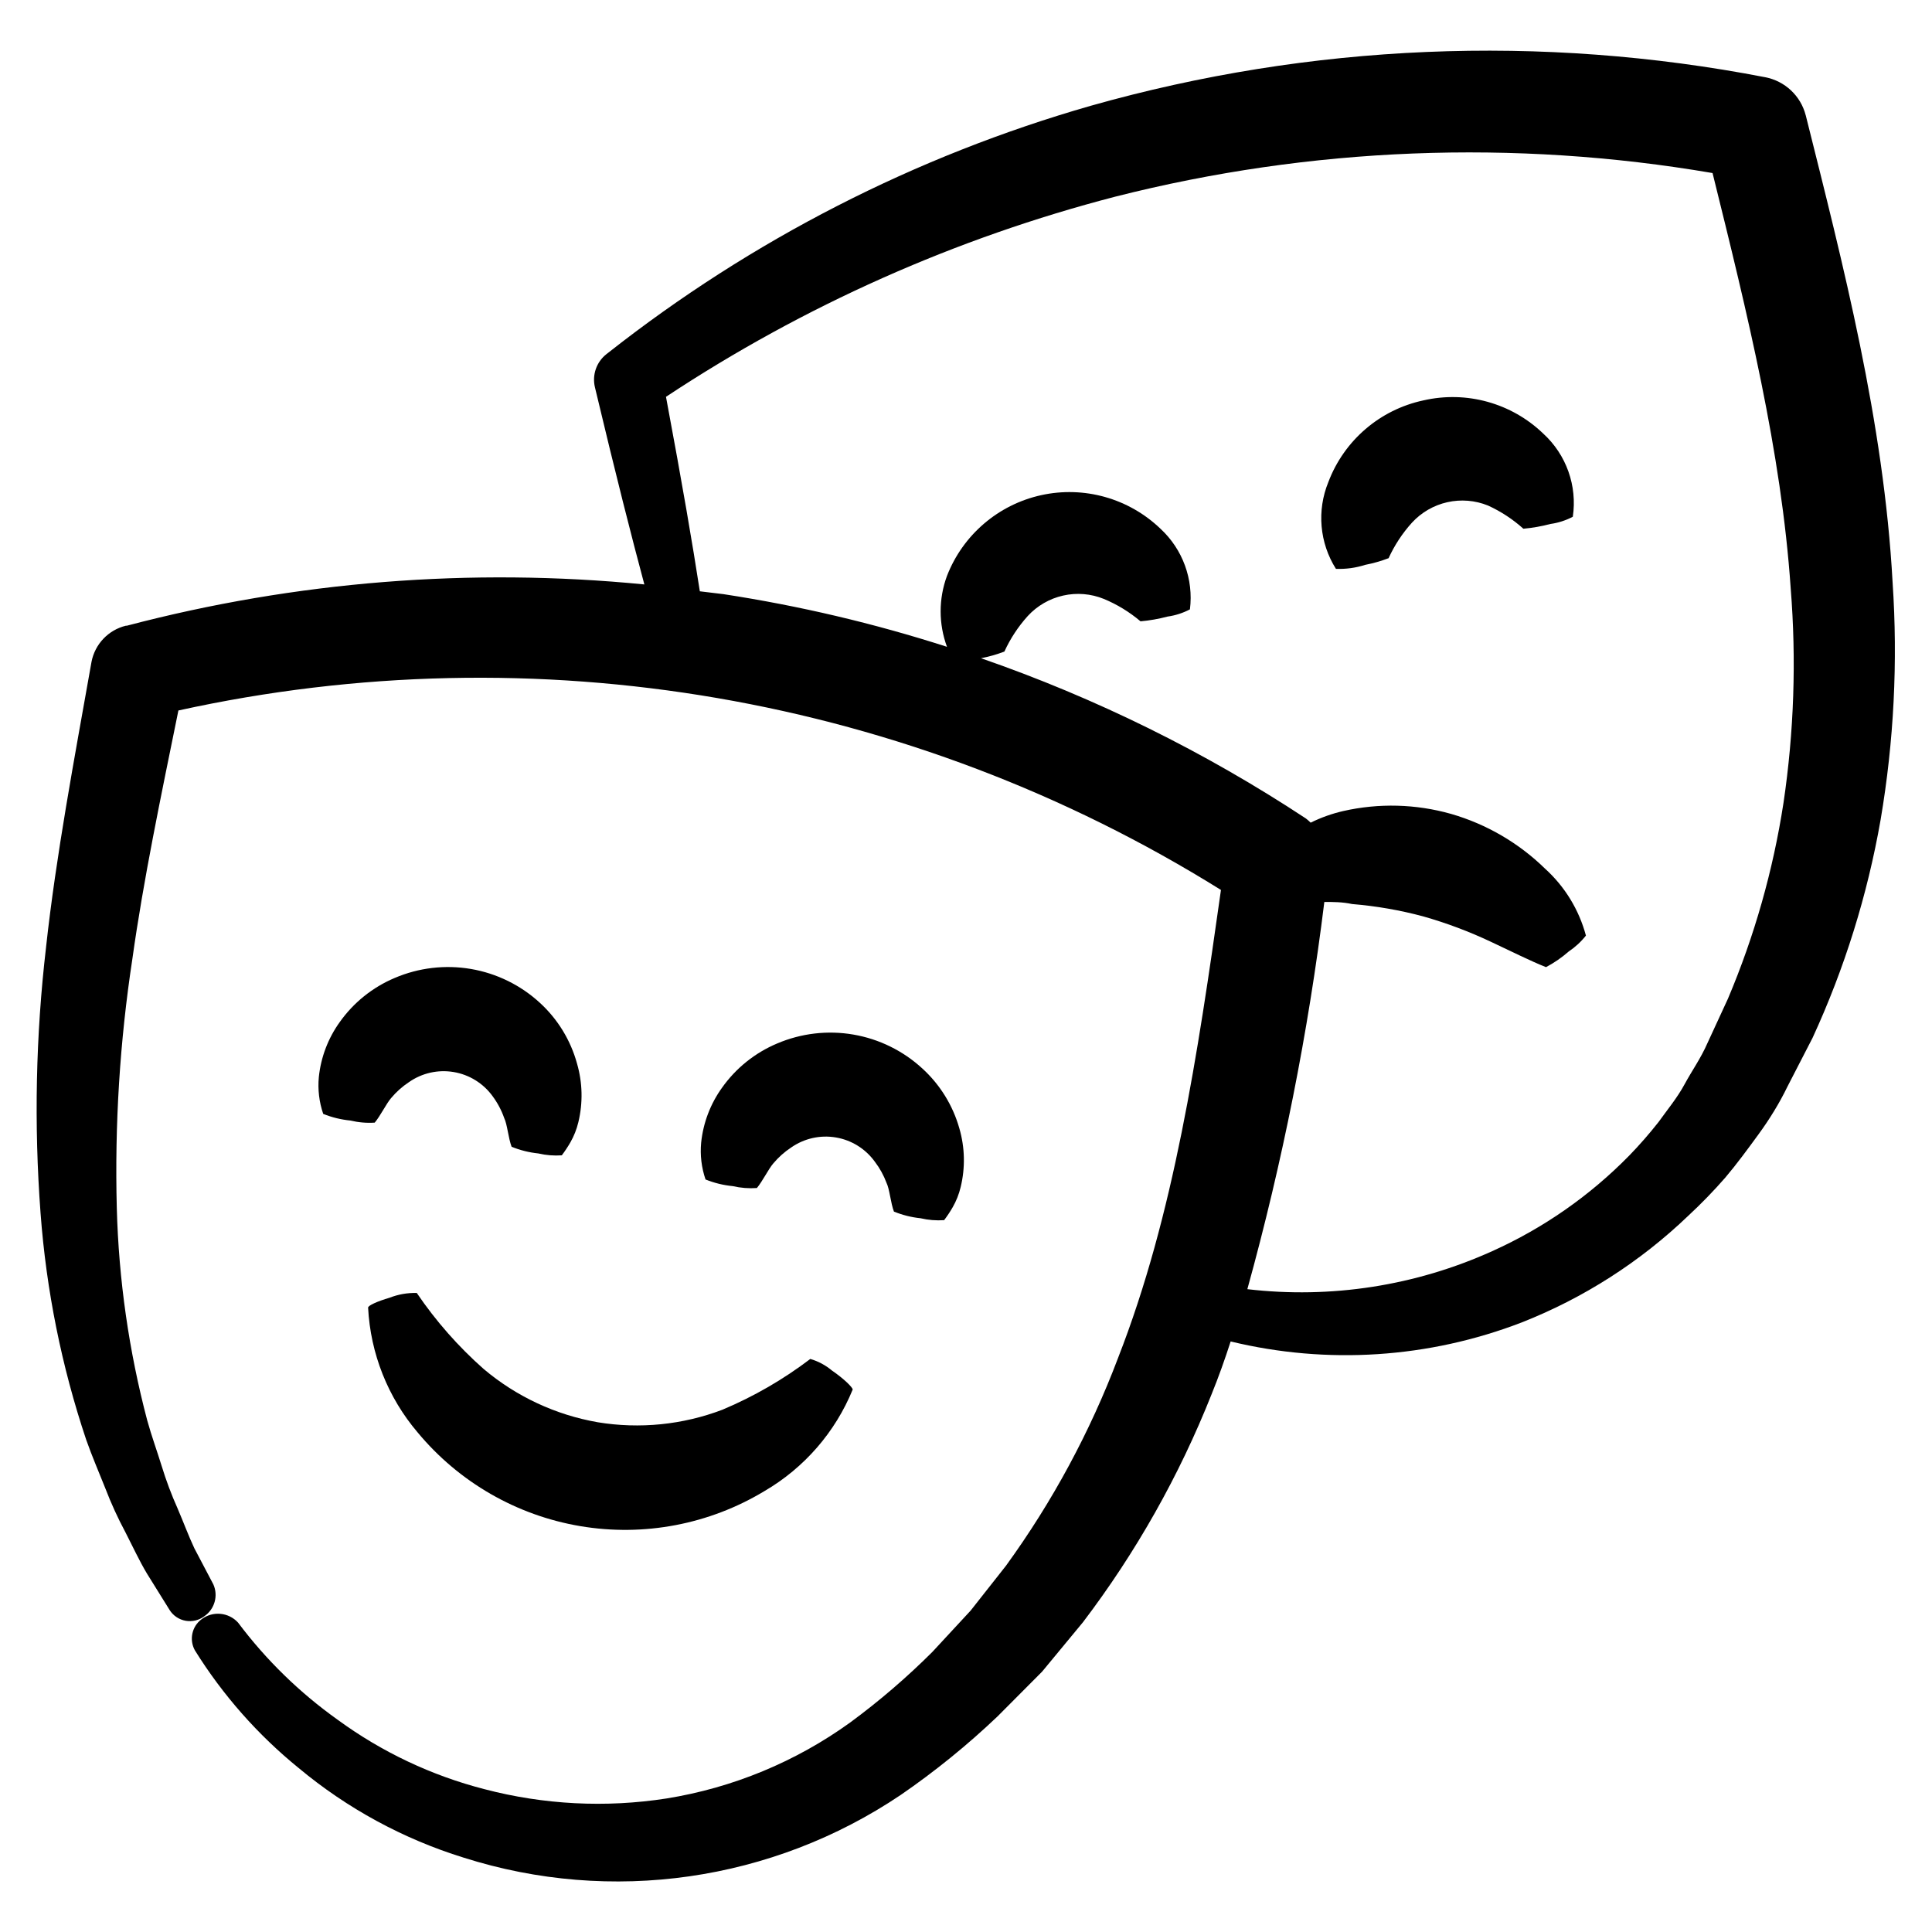 <?xml version="1.0" encoding="UTF-8"?>
<!-- Uploaded to: ICON Repo, www.svgrepo.com, Generator: ICON Repo Mixer Tools -->
<svg fill="#000000" width="800px" height="800px" version="1.1" viewBox="144 144 512 512" xmlns="http://www.w3.org/2000/svg">
 <g>
  <path d="m302.41 520.91c-11.148-1.941-21.582-6.809-30.227-14.109-6.734-5.945-12.691-12.715-17.734-20.152-2.461-0.066-4.914 0.363-7.207 1.262-3.273 0.957-5.691 2.066-5.691 2.621v-0.004c0.621 12.18 5.242 23.816 13.148 33.102 10.926 13.156 26.207 21.961 43.07 24.809s34.188-0.449 48.824-9.289c10.543-6.152 18.762-15.609 23.379-26.906 0-0.555-2.266-2.82-5.492-5.039v0.004c-1.68-1.414-3.637-2.461-5.742-3.074-7.164 5.445-14.984 9.965-23.277 13.449-10.531 4.008-21.934 5.156-33.051 3.328z"/>
  <path d="m521.21 250.11c-11.535 2.465-21.027 10.629-25.191 21.664-3.078 7.535-2.328 16.094 2.016 22.977 2.629 0.102 5.254-0.254 7.758-1.059 2.113-0.406 4.188-0.996 6.199-1.766 1.57-3.438 3.66-6.613 6.195-9.418 2.5-2.719 5.766-4.609 9.367-5.418 3.602-0.809 7.363-0.504 10.785 0.883 3.418 1.559 6.578 3.633 9.371 6.144 2.418-0.215 4.809-0.637 7.156-1.258 2.074-0.289 4.086-0.938 5.945-1.914 1.215-8.18-1.711-16.434-7.812-22.016-8.422-8.125-20.383-11.445-31.789-8.82z"/>
  <path d="m622.53 174.54c-1.328-5.152-5.508-9.074-10.73-10.074-59.34-11.48-120.54-8.891-178.7 7.555-46.5 13.324-89.965 35.57-127.96 65.496l-0.453 0.352c-2.629 2.086-3.809 5.508-3.023 8.77 5.742 24.082 9.723 39.648 13.098 52.246v-0.004c-46-4.523-92.438-0.824-137.14 10.934h-0.254c-4.648 1.133-8.211 4.875-9.117 9.574-4.586 25.895-9.371 51.188-12.043 75.57h0.004c-2.738 23.41-3.227 47.027-1.465 70.531 1.52 20.445 5.578 40.617 12.094 60.055 1.562 4.434 3.375 8.613 5.039 12.797 1.547 4.039 3.348 7.977 5.391 11.789 1.914 3.727 3.629 7.457 5.644 10.832l6.047 9.723h-0.004c0.957 1.5 2.5 2.531 4.254 2.836 1.754 0.305 3.555-0.137 4.965-1.223 2.707-1.871 3.703-5.402 2.367-8.414l-5.039-9.574c-1.562-3.324-2.871-6.902-4.434-10.531l0.004 0.004c-1.645-3.672-3.055-7.441-4.234-11.285-1.211-3.93-2.672-7.91-3.828-12.09-4.856-18.387-7.559-37.27-8.062-56.277-0.578-22.094 0.801-44.199 4.133-66.047 2.922-20.906 7.508-42.773 12.191-65.797v-0.004c94.773-20.852 193.95-3.781 276.29 47.562-6.195 43.832-12.496 86.203-27.258 123.99l0.004-0.004c-7.414 19.613-17.41 38.152-29.727 55.117l-9.371 11.891-10.078 10.883h0.004c-6.793 6.785-14.086 13.051-21.816 18.742-14.445 10.426-31.129 17.328-48.719 20.152-16.07 2.496-32.484 1.656-48.215-2.469-14.016-3.602-27.215-9.844-38.895-18.391-10.074-7.168-18.98-15.852-26.398-25.742-2.504-2.758-6.699-3.152-9.672-0.906-2.582 1.918-3.336 5.453-1.766 8.262 7.379 11.848 16.676 22.387 27.508 31.184 12.855 10.711 27.699 18.773 43.68 23.73 39.141 12.445 81.816 6.32 115.88-16.625 9.062-6.234 17.621-13.176 25.594-20.758l11.84-11.891 10.832-13.098c14.062-18.508 25.539-38.848 34.105-60.457 1.863-4.586 3.527-9.27 5.039-13.957 25.625 6.199 52.531 4.441 77.133-5.039 16.434-6.469 31.441-16.086 44.184-28.312 3.434-3.184 6.695-6.547 9.773-10.074 3.074-3.629 5.945-7.559 8.816-11.488 2.871-3.93 5.543-8.262 7.609-12.543l6.699-13c8.484-18.418 14.547-37.859 18.039-57.836 3.519-20.746 4.586-41.832 3.172-62.828-2.316-42.57-13.098-84.184-23.023-123.84zm-5.894 182.28c-2.742 17.824-7.684 35.238-14.711 51.844l-5.441 11.789c-1.762 4.031-4.082 7.254-6.047 10.883-1.965 3.629-4.535 6.699-6.953 10.078v-0.004c-2.43 3.09-5.019 6.047-7.758 8.867-10.41 10.617-22.711 19.195-36.273 25.293-20.316 9.184-42.746 12.668-64.891 10.074 9.309-33.66 16.129-67.961 20.402-102.62 2.316 0 4.785 0 7.356 0.555 6.367 0.523 12.676 1.617 18.844 3.273 6.172 1.754 12.188 4.012 17.988 6.754 5.492 2.57 10.379 5.039 14.559 6.699 2.152-1.141 4.164-2.527 5.996-4.133 1.738-1.164 3.285-2.59 4.582-4.231-1.828-6.832-5.586-12.988-10.832-17.734-6.969-6.816-15.52-11.801-24.887-14.508-9.324-2.644-19.164-2.906-28.617-0.758-2.981 0.684-5.871 1.715-8.613 3.074-0.398-0.395-0.816-0.766-1.262-1.109-26.82-17.684-55.746-31.949-86.098-42.469 2.109-0.406 4.184-0.996 6.195-1.766 1.57-3.438 3.66-6.613 6.195-9.422 2.5-2.715 5.769-4.606 9.367-5.414 3.602-0.812 7.363-0.504 10.785 0.883 3.531 1.465 6.812 3.469 9.727 5.941 2.414-0.215 4.809-0.633 7.152-1.258 2.078-0.289 4.09-0.938 5.945-1.914 0.992-7.965-1.914-15.918-7.809-21.363-8.395-8.066-20.266-11.406-31.633-8.895-11.371 2.512-20.73 10.539-24.945 21.391-2.238 6.062-2.238 12.727 0 18.793-19.348-6.219-39.16-10.883-59.25-13.957l-6.246-0.754c-1.965-12.695-4.535-27.809-8.969-51.539v-0.004c36.496-24.141 76.742-42.066 119.1-53.051 51.73-13.121 105.64-15.25 158.25-6.246 9.219 37.18 18.238 73.859 20.707 110.03 1.523 18.988 0.883 38.09-1.914 56.93z"/>
  <path d="m287.09 409.77c-5.098-4.691-11.441-7.809-18.27-8.98-6.828-1.168-13.852-0.344-20.219 2.379-5.848 2.465-10.891 6.512-14.562 11.688-3.086 4.289-4.996 9.309-5.543 14.562-0.312 3.301 0.082 6.637 1.16 9.773 2.305 0.93 4.731 1.523 7.203 1.762 2.109 0.508 4.285 0.695 6.449 0.555 1.512-1.812 3.074-5.039 4.332-6.5h0.004c1.359-1.633 2.957-3.059 4.734-4.231 3.445-2.414 7.699-3.375 11.848-2.676 4.148 0.695 7.852 2.996 10.32 6.402 1.309 1.766 2.348 3.719 3.074 5.797 0.805 1.613 1.109 5.391 1.965 7.609v-0.004c2.254 0.922 4.629 1.516 7.051 1.766 2.047 0.48 4.152 0.648 6.246 0.504 0.828-1.094 1.586-2.238 2.269-3.426 0.957-1.672 1.668-3.469 2.117-5.344 1.242-5.129 1.121-10.496-0.355-15.566-1.695-6.176-5.102-11.746-9.824-16.07z"/>
  <path d="m344.58 458.84c1.512-1.812 3.074-5.039 4.332-6.5h0.004c1.363-1.633 2.957-3.059 4.734-4.231 3.445-2.414 7.699-3.375 11.848-2.676 4.148 0.695 7.852 2.996 10.32 6.402 1.312 1.715 2.367 3.617 3.121 5.644 0.805 1.613 1.109 5.391 1.965 7.609v-0.004c2.258 0.922 4.633 1.516 7.055 1.766 2.047 0.48 4.152 0.648 6.246 0.504 0.828-1.094 1.586-2.238 2.269-3.426 0.957-1.672 1.668-3.469 2.113-5.344 1.246-5.129 1.125-10.496-0.352-15.566-1.73-6.102-5.133-11.598-9.824-15.871-5.098-4.688-11.441-7.805-18.27-8.977s-13.852-0.344-20.223 2.379c-5.844 2.465-10.887 6.512-14.559 11.688-3.086 4.285-5 9.305-5.543 14.559-0.312 3.305 0.082 6.637 1.16 9.777 2.305 0.93 4.731 1.523 7.203 1.762 2.098 0.484 4.254 0.656 6.398 0.504z"/>
 </g>
</svg>
